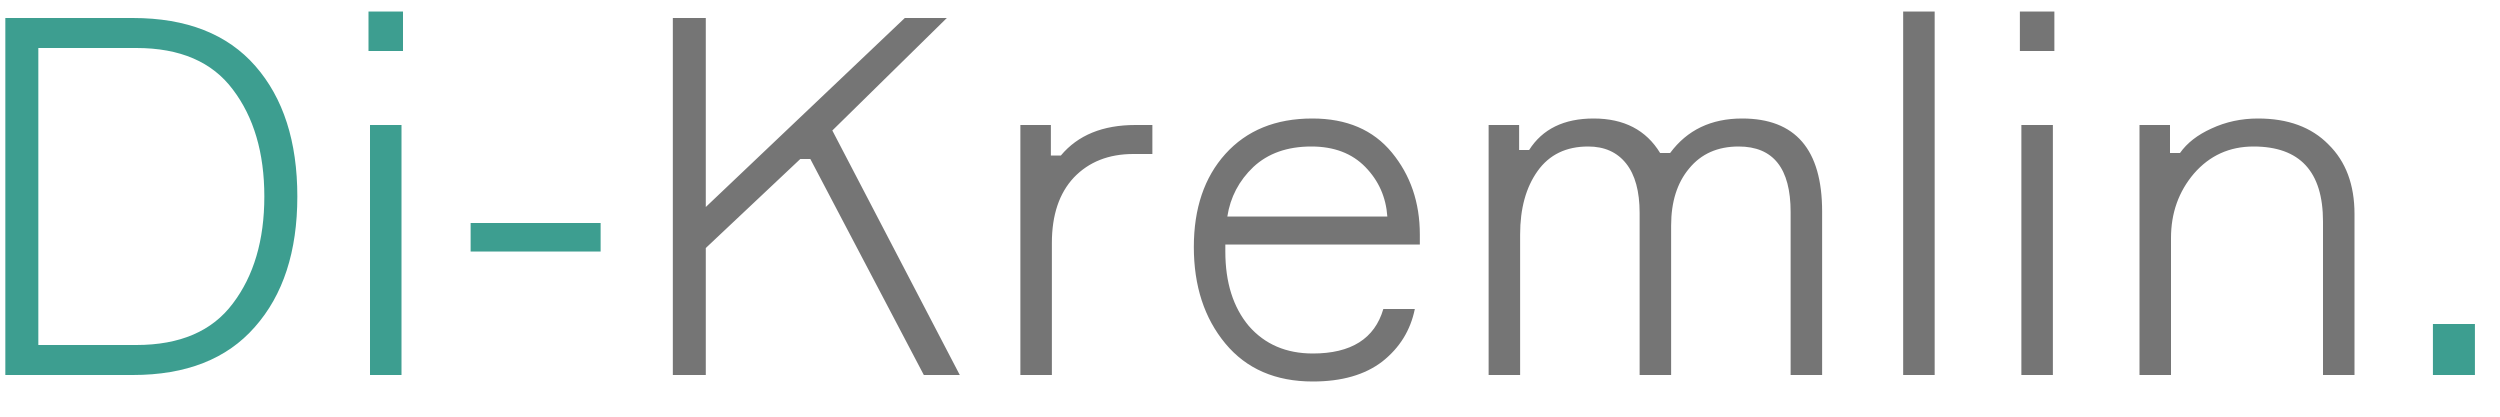 <?xml version="1.0" encoding="UTF-8"?> <svg xmlns="http://www.w3.org/2000/svg" width="60" height="10" viewBox="0 0 60 10" fill="none"> <path d="M0.128 0.432H3.188C4.476 0.432 5.456 0.816 6.128 1.584C6.8 2.352 7.136 3.396 7.136 4.716C7.136 6.036 6.796 7.08 6.116 7.848C5.444 8.616 4.468 9 3.188 9H0.128V0.432ZM0.92 8.28H3.272C4.32 8.28 5.092 7.948 5.588 7.284C6.092 6.62 6.344 5.764 6.344 4.716C6.344 3.668 6.092 2.812 5.588 2.148C5.092 1.484 4.32 1.152 3.272 1.152H0.92V8.28ZM9.636 3V9H8.88V3H9.636ZM9.672 1.224H8.844V0.276H9.672V1.224ZM14.415 6.036H11.295V5.352H14.415V6.036ZM59.398 9H58.39V7.776H59.398V9Z" fill="#3D9E90"></path> <path d="M16.148 9V0.432H16.939V4.968L21.715 0.432H22.724L19.976 3.132L23.035 9H22.172L19.448 3.816H19.207L16.939 5.952V9H16.148ZM27.657 3V3.696H27.201C26.609 3.696 26.133 3.884 25.773 4.26C25.421 4.636 25.245 5.16 25.245 5.832V9H24.489V3H25.221V3.732H25.461C25.869 3.244 26.465 3 27.249 3H27.657ZM34.076 5.628V5.868H29.408V6.036C29.408 6.78 29.596 7.376 29.972 7.824C30.356 8.264 30.868 8.484 31.508 8.484C32.428 8.484 32.992 8.128 33.2 7.416H33.956C33.852 7.928 33.592 8.348 33.176 8.676C32.76 8.996 32.204 9.156 31.508 9.156C30.612 9.156 29.912 8.852 29.408 8.244C28.904 7.636 28.652 6.864 28.652 5.928C28.652 5 28.904 4.256 29.408 3.696C29.92 3.128 30.616 2.844 31.496 2.844C32.32 2.844 32.956 3.116 33.404 3.66C33.852 4.204 34.076 4.86 34.076 5.628ZM31.472 3.516C30.896 3.516 30.432 3.68 30.08 4.008C29.736 4.336 29.528 4.732 29.456 5.196H33.296C33.264 4.732 33.088 4.336 32.768 4.008C32.448 3.68 32.016 3.516 31.472 3.516ZM41.811 2.844C43.091 2.844 43.731 3.588 43.731 5.076V9H42.975V5.088C42.975 4.04 42.559 3.516 41.727 3.516C41.223 3.516 40.827 3.692 40.539 4.044C40.251 4.388 40.107 4.844 40.107 5.412V9H39.351V5.112C39.351 4.592 39.243 4.196 39.027 3.924C38.811 3.652 38.507 3.516 38.115 3.516C37.587 3.516 37.183 3.712 36.903 4.104C36.623 4.496 36.483 5.004 36.483 5.628V9H35.727V3H36.459V3.6H36.699C37.019 3.096 37.535 2.844 38.247 2.844C38.975 2.844 39.507 3.12 39.843 3.672H40.083C40.491 3.12 41.067 2.844 41.811 2.844ZM46.432 0.276V9H45.676V0.276H46.432ZM49.269 3V9H48.513V3H49.269ZM49.305 1.224H48.477V0.276H49.305V1.224ZM56.508 9H55.752V5.316C55.752 4.116 55.196 3.516 54.084 3.516C53.508 3.516 53.032 3.732 52.656 4.164C52.288 4.596 52.104 5.112 52.104 5.712V9H51.348V3H52.08V3.672H52.32C52.488 3.432 52.74 3.236 53.076 3.084C53.42 2.924 53.792 2.844 54.192 2.844C54.912 2.844 55.476 3.052 55.884 3.468C56.3 3.876 56.508 4.432 56.508 5.136V9Z" fill="#757575"></path> </svg> 